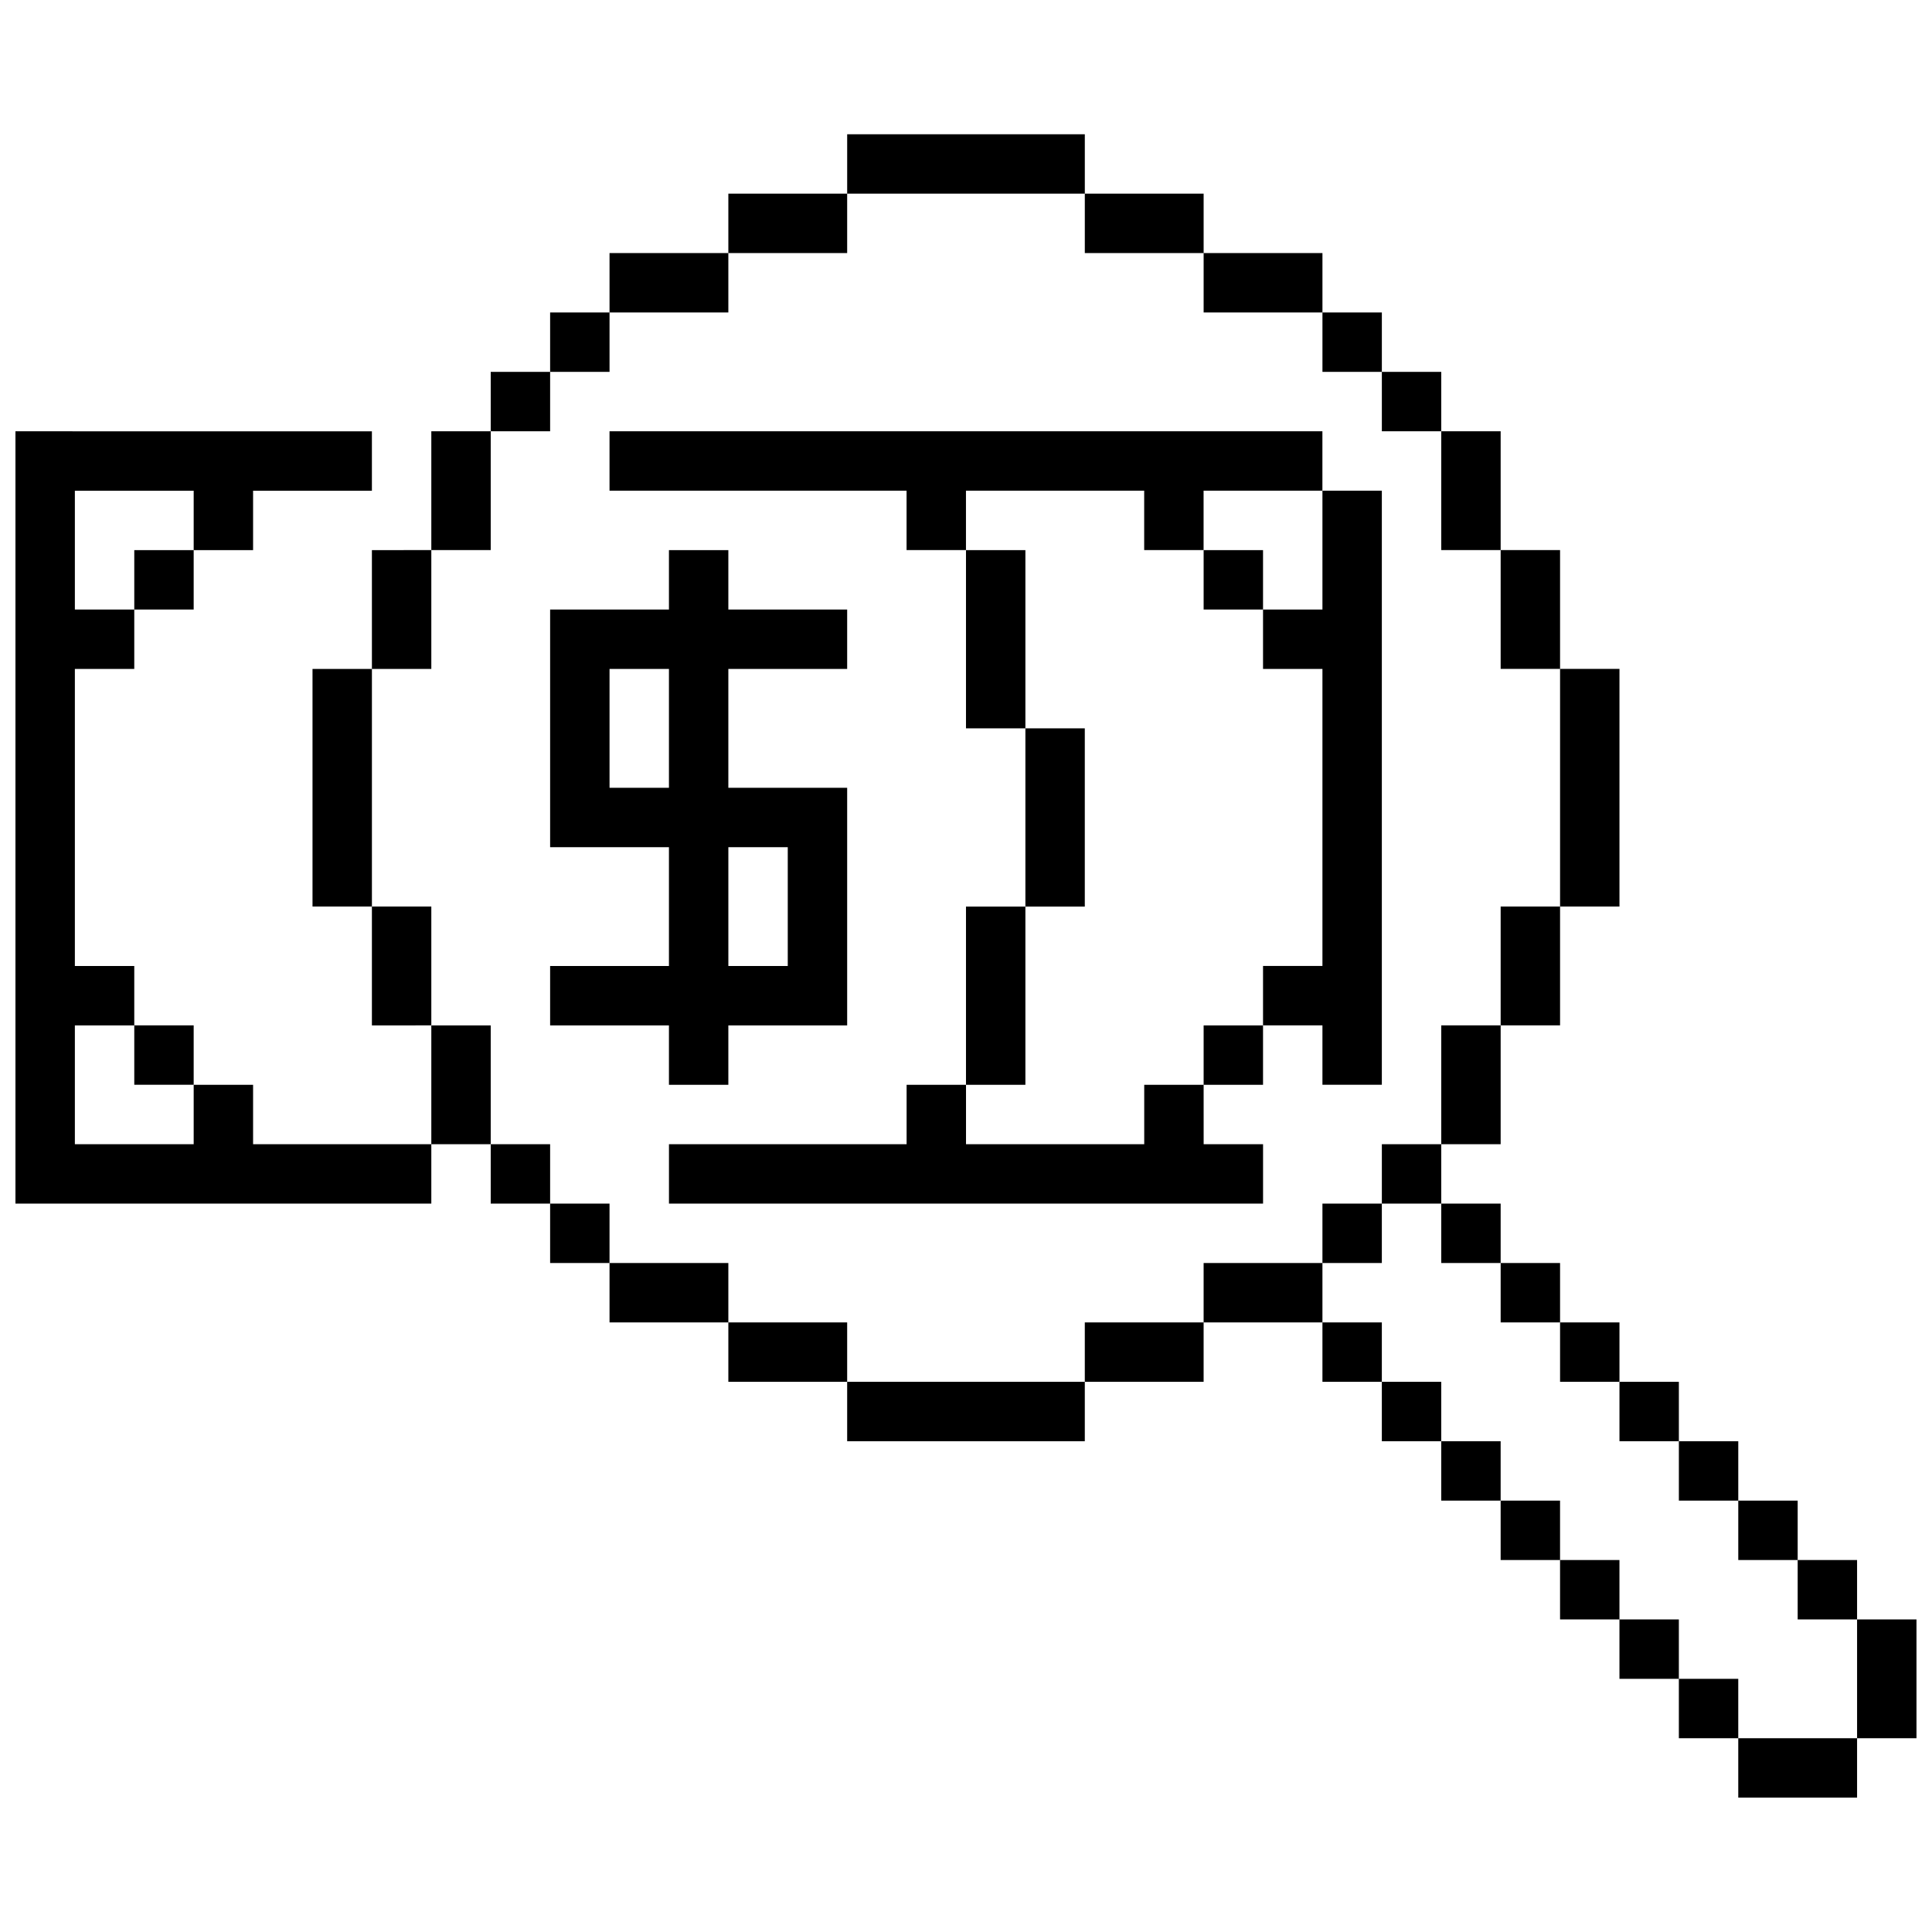 <?xml version="1.0" encoding="UTF-8"?>
<!-- Uploaded to: ICON Repo, www.svgrepo.com, Generator: ICON Repo Mixer Tools -->
<svg width="800px" height="800px" version="1.1" viewBox="144 144 512 512" xmlns="http://www.w3.org/2000/svg">
 <defs>
  <clipPath id="a">
   <path d="m148.09 179h503.81v442h-503.81z"/>
  </clipPath>
 </defs>
 <g clip-path="url(#a)">
  <path d="m368.51 179.58v15.742h62.977v-15.742zm62.977 15.742v15.742h31.488v-15.742zm31.488 15.742v15.742h31.488v-15.742zm31.488 15.742v15.742h15.742v-15.742zm15.742 15.742v15.742h15.742v-15.742zm15.742 15.742v31.488h15.742v-31.488zm15.742 31.488v31.488h15.742v-31.488zm15.742 31.488v62.977h15.742v-62.977zm0 62.977h-15.742v31.488h15.742zm-15.742 31.488h-15.742v31.488h15.742zm-15.742 31.488h-15.742v15.742h15.742zm0 15.742v15.742h15.742v-15.742zm15.742 15.742v15.742h15.742v-15.742zm15.742 15.742v15.742h15.742v-15.742zm15.742 15.742v15.742h15.742v-15.742zm15.742 15.742v15.742h15.742v-15.742zm15.742 15.742v15.742h15.742v-15.742zm15.742 15.742v15.742h15.742v-15.742zm15.742 15.742v31.488h15.742v-31.488zm0 31.488h-31.488v15.742h31.488zm-31.488 0v-15.742h-15.742v15.742zm-15.742-15.742v-15.742h-15.742v15.742zm-15.742-15.742v-15.742h-15.742v15.742zm-15.742-15.742v-15.742h-15.742v15.742zm-15.742-15.742v-15.742h-15.742v15.742zm-15.742-15.742v-15.742h-15.742v15.742zm-15.742-15.742v-15.742h-15.742v15.742zm-15.742-15.742v-15.742h-31.488v15.742zm-31.488 0h-31.488v15.742h31.488zm-31.488 15.742h-62.977v15.742h62.977zm-62.977 0v-15.742h-31.488v15.742zm-31.488-15.742v-15.742h-31.488v15.742zm-31.488-15.742v-15.742l-15.742 0.004v15.742zm-15.742-15.742v-15.742h-15.742v15.742zm-15.742-15.742v-31.488h-15.742v31.488zm-15.742 0-47.234 0.004v-15.742h-15.742v15.742h-31.488v-31.488h15.742v-15.742h-15.742v-78.719h15.742v-15.742h-15.742v-31.488h31.488v15.742h15.742v-15.742h31.488v-15.742l-94.465-0.008v204.67h110.21zm-62.977-157.44h-15.742v15.742h15.742zm-15.742 125.95v15.742h15.742v-15.742zm78.719 0v-31.488l-15.746 0.004v31.488zm-15.742-31.488v-62.977h-15.742v62.977zm0-62.977h15.742v-31.488l-15.746 0.004zm15.742-31.488h15.742v-31.488h-15.742zm15.742-31.488h15.742v-15.742h-15.742zm15.742-15.742h15.746v-15.742h-15.746zm15.742-15.742h31.488v-15.742h-31.488zm31.488-15.742h31.488v-15.742h-31.488zm157.44 267.65h15.742v-15.742h-15.742zm-188.93-220.42v15.742h78.719v15.742h15.742v-15.742h47.23v15.742h15.742v-15.742h31.488v-15.742zm188.93 15.742v31.488h-15.742v15.742h15.742v78.719h-15.742v15.742h15.742v15.742h15.742v-157.44zm-15.742 141.7h-15.742v15.742h15.742zm-15.742 15.742h-15.742v15.742h-47.23v-15.742h-15.742v15.742h-62.977v15.742h157.44v-15.742h-15.742zm-62.977 0h15.742v-47.23h-15.742zm15.742-47.23h15.742v-47.23h-15.742zm0-47.23v-47.23h-15.742v47.23zm62.977-31.488v-15.742h-15.742v15.742zm-157.44-15.742v15.742h-31.488v62.977h31.488v31.488h-31.488v15.742l31.488 0.004v15.742h15.742v-15.742h31.488v-62.977h-31.488v-31.488h31.488v-15.742h-31.488v-15.742zm-15.742 31.488h15.742v31.488h-15.742zm31.488 47.23h15.742v31.488h-15.742z"/>
 </g>
</svg>